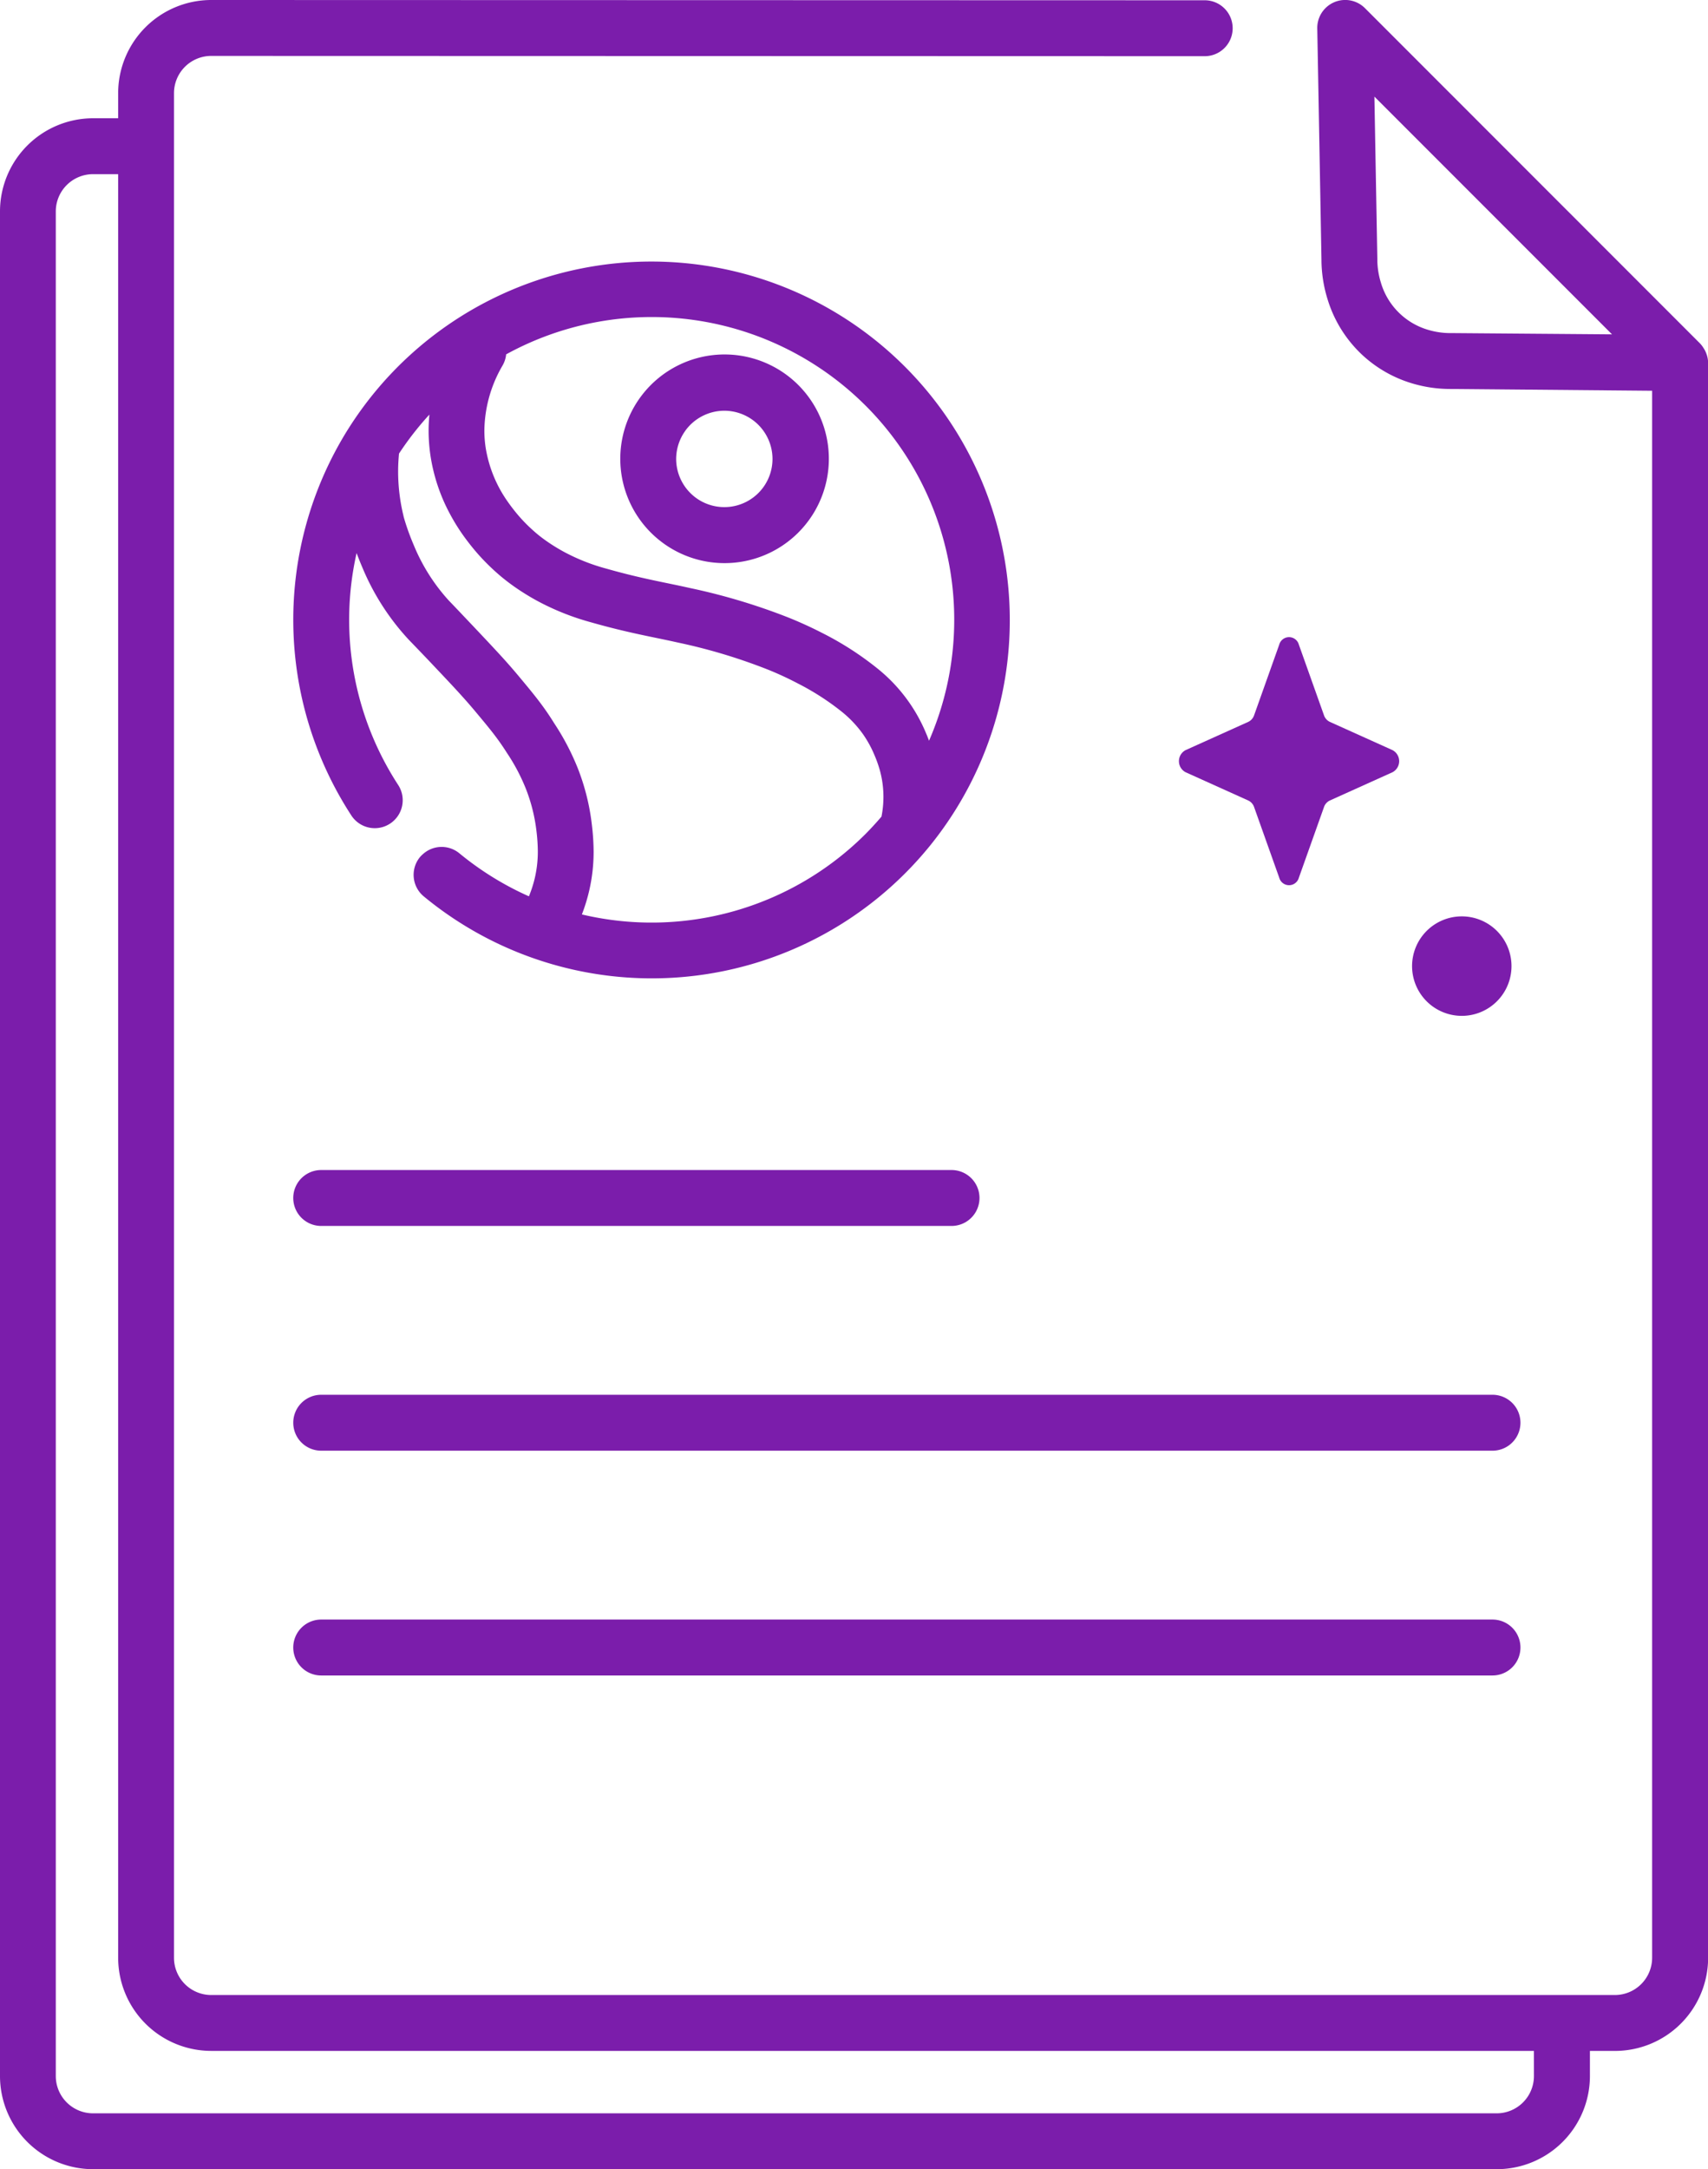 <svg xmlns="http://www.w3.org/2000/svg" width="87.613" height="111.207" viewBox="0 0 87.613 111.207">
  <g id="Group_221" data-name="Group 221" transform="translate(-50.039 -25.347)">
    <g id="Group_219" data-name="Group 219" transform="translate(50.039 25.346)">
      <path id="Path_687" data-name="Path 687" d="M137.547,43.424c-.008-.019-.016-.037-.024-.056a1.355,1.355,0,0,0-.1-.177c-.011-.017-.02-.034-.032-.051a1.434,1.434,0,0,0-.162-.2L120.056,25.766a1.433,1.433,0,0,0-2.447,1.04l.075,4.1.14,7.73v.05a6.9,6.9,0,0,0,.308,1.986,6.48,6.48,0,0,0,1.881,2.958l.954-1.069-.954,1.069a6.477,6.477,0,0,0,2.558,1.4,6.812,6.812,0,0,0,1.847.259c.086,0,.155,0,.209,0l10.159.091v80.335a1.912,1.912,0,0,1-1.911,1.911h-72a1.911,1.911,0,0,1-1.911-1.911V30.125a1.91,1.91,0,0,1,1.911-1.911l50.961.014a1.433,1.433,0,0,0,0-2.867L60.88,25.347A4.778,4.778,0,0,0,56.1,30.125v1.285H54.817a4.778,4.778,0,0,0-4.778,4.778v95.589a4.778,4.778,0,0,0,4.778,4.778h72a4.778,4.778,0,0,0,4.778-4.778v-1.285h1.285a4.778,4.778,0,0,0,4.778-4.778V43.958c0-.006,0-.012,0-.018A1.413,1.413,0,0,0,137.547,43.424Zm-12.924-1h-.071c-.035,0-.077,0-.135,0a3.967,3.967,0,0,1-1.065-.151,3.57,3.57,0,0,1-2.48-2.439,4.044,4.044,0,0,1-.182-1.145V38.6l-.15-8.3,12.188,12.188Zm4.1,89.356a1.911,1.911,0,0,1-1.911,1.911h-72a1.911,1.911,0,0,1-1.911-1.911V36.187a1.911,1.911,0,0,1,1.911-1.911H56.1v91.437a4.778,4.778,0,0,0,4.778,4.778h67.844Z" transform="translate(-50.039 -25.346)" fill="#7b1dab"/>
      <path id="Path_688" data-name="Path 688" d="M93.8,89.09a18.372,18.372,0,0,0,20.346-5.7l.011-.013A18.383,18.383,0,1,0,84.34,61.983c-.014.023-.03.044-.043.068a18.386,18.386,0,0,0,.211,19.739,1.433,1.433,0,0,0,2.4-1.567,15.52,15.52,0,0,1-2.132-11.889c.083.224.18.47.293.733a12.454,12.454,0,0,0,2.373,3.7l.007.008.541.561c.149.155.338.353.588.616.559.591.987,1.042,1.349,1.437s.662.733.979,1.114c.346.414.624.747.871,1.066s.466.626.71,1.011a9.871,9.871,0,0,1,.97,1.834A8.665,8.665,0,0,1,94,82.569a9.188,9.188,0,0,1,.072,1.062,5.965,5.965,0,0,1-.145,1.321,6.188,6.188,0,0,1-.312.981,15.551,15.551,0,0,1-3.569-2.207,1.429,1.429,0,0,0-1.864.041,1.394,1.394,0,0,0-.153.152,1.433,1.433,0,0,0,.193,2.018,18.35,18.35,0,0,0,5.527,3.135Zm17.087-28.312a15.523,15.523,0,0,1,3.252,17.178c-.054-.142-.1-.265-.14-.353a8.361,8.361,0,0,0-2.523-3.364,15.948,15.948,0,0,0-2.788-1.793c-.841-.433-1.524-.71-1.771-.809a31.625,31.625,0,0,0-5.044-1.51c-.7-.158-1.324-.277-1.991-.422s-1.385-.313-2.3-.573a10.178,10.178,0,0,1-2.149-.848,9.28,9.28,0,0,1-.883-.541c-.225-.156-.37-.272-.439-.327s-.243-.2-.476-.42a7.976,7.976,0,0,1-.769-.842c-.092-.117-.206-.263-.341-.457a6.6,6.6,0,0,1-1.131-2.779,5.9,5.9,0,0,1-.064-.863,6.746,6.746,0,0,1,.931-3.332,1.417,1.417,0,0,0,.186-.575,15.522,15.522,0,0,1,18.44,2.631ZM94.043,75.812c-.292-.377-.592-.735-.936-1.148s-.686-.8-1.07-1.216-.818-.877-1.378-1.468c-.255-.269-.45-.473-.6-.633l-.382-.4-.116-.12-.059-.061.008.008a9.657,9.657,0,0,1-1.8-2.842c-.192-.447-.329-.838-.416-1.111-.043-.136-.075-.243-.094-.312l-.02-.074,0-.013a9.609,9.609,0,0,1-.274-2.286c0-.327.02-.623.045-.9a15.658,15.658,0,0,1,1.559-2c-.024.263-.04.534-.04.815a8.746,8.746,0,0,0,.094,1.281,9.212,9.212,0,0,0,1.01,3.015,10.159,10.159,0,0,0,.6.981c.183.264.344.47.439.59a10.781,10.781,0,0,0,1.048,1.149c.306.292.552.494.652.574s.31.248.607.454a12.3,12.3,0,0,0,1.156.709,13.046,13.046,0,0,0,2.727,1.082c.98.279,1.772.465,2.478.618s1.321.271,1.969.417A28.766,28.766,0,0,1,105.85,74.3c.207.083.8.322,1.521.7a13.179,13.179,0,0,1,2.28,1.459,5.793,5.793,0,0,1,1.1,1.16,5.718,5.718,0,0,1,.595,1.088,6.278,6.278,0,0,1,.258.721,5.071,5.071,0,0,1,.187,1.1c.006.1.009.2.009.3a5.168,5.168,0,0,1-.1,1.019c-.261.305-.531.6-.815.887a15.526,15.526,0,0,1-14.553,4.128,8.95,8.95,0,0,0,.387-1.271,8.848,8.848,0,0,0,.215-1.949,12.016,12.016,0,0,0-.09-1.38,11.532,11.532,0,0,0-.716-2.879,12.725,12.725,0,0,0-1.219-2.327C94.617,76.583,94.335,76.189,94.043,75.812Z" transform="translate(-66.484 -39.98)" fill="#7b1dab"/>
      <path id="Path_689" data-name="Path 689" d="M118.816,73.061a5.349,5.349,0,1,0-1.953-2.776A5.344,5.344,0,0,0,118.816,73.061Zm1.171-5.764a2.481,2.481,0,0,1,1.991-1.007,2.482,2.482,0,0,1,1.463.482,2.478,2.478,0,0,1,1.006,1.991,2.47,2.47,0,0,1-3.935,1.987,2.481,2.481,0,0,1-1.007-1.991A2.479,2.479,0,0,1,119.987,67.3Z" transform="translate(-84.821 -45.232)" fill="#7b1dab"/>
      <path id="Path_690" data-name="Path 690" d="M82.96,153.77h32.334a1.433,1.433,0,1,0,0-2.867H82.96a1.433,1.433,0,1,0,0,2.867Z" transform="translate(-66.484 -90.918)" fill="#7b1dab"/>
      <path id="Path_691" data-name="Path 691" d="M81.527,176.455a1.433,1.433,0,0,0,1.433,1.433h60.083a1.433,1.433,0,1,0,0-2.867H82.96A1.433,1.433,0,0,0,81.527,176.455Z" transform="translate(-66.484 -103.514)" fill="#7b1dab"/>
      <path id="Path_692" data-name="Path 692" d="M143.044,199.142H82.96a1.433,1.433,0,0,0,0,2.867h60.083a1.433,1.433,0,1,0,0-2.867Z" transform="translate(-66.484 -116.111)" fill="#7b1dab"/>
    </g>
    <g id="Group_220" data-name="Group 220" transform="translate(110.513 58.013)">
      <path id="Path_693" data-name="Path 693" d="M176.96,100.647l3.216,1.45a.578.578,0,0,1,.3.339l1.288,3.619a.522.522,0,0,0,1.007,0l1.288-3.619a.578.578,0,0,1,.3-.339l3.216-1.45a.641.641,0,0,0,0-1.133l-3.216-1.449a.583.583,0,0,1-.3-.34l-1.288-3.619a.522.522,0,0,0-1.007,0l-1.288,3.619a.583.583,0,0,1-.3.34l-3.216,1.449A.641.641,0,0,0,176.96,100.647Z" transform="translate(-176.619 -93.723)" fill="#7b1dab"/>
      <path id="Path_694" data-name="Path 694" d="M206.559,127.2a2.55,2.55,0,1,0-3.327,1.39A2.549,2.549,0,0,0,206.559,127.2Z" transform="translate(-189.691 -109.367)" fill="#7b1dab"/>
    </g>
  </g>
</svg>
